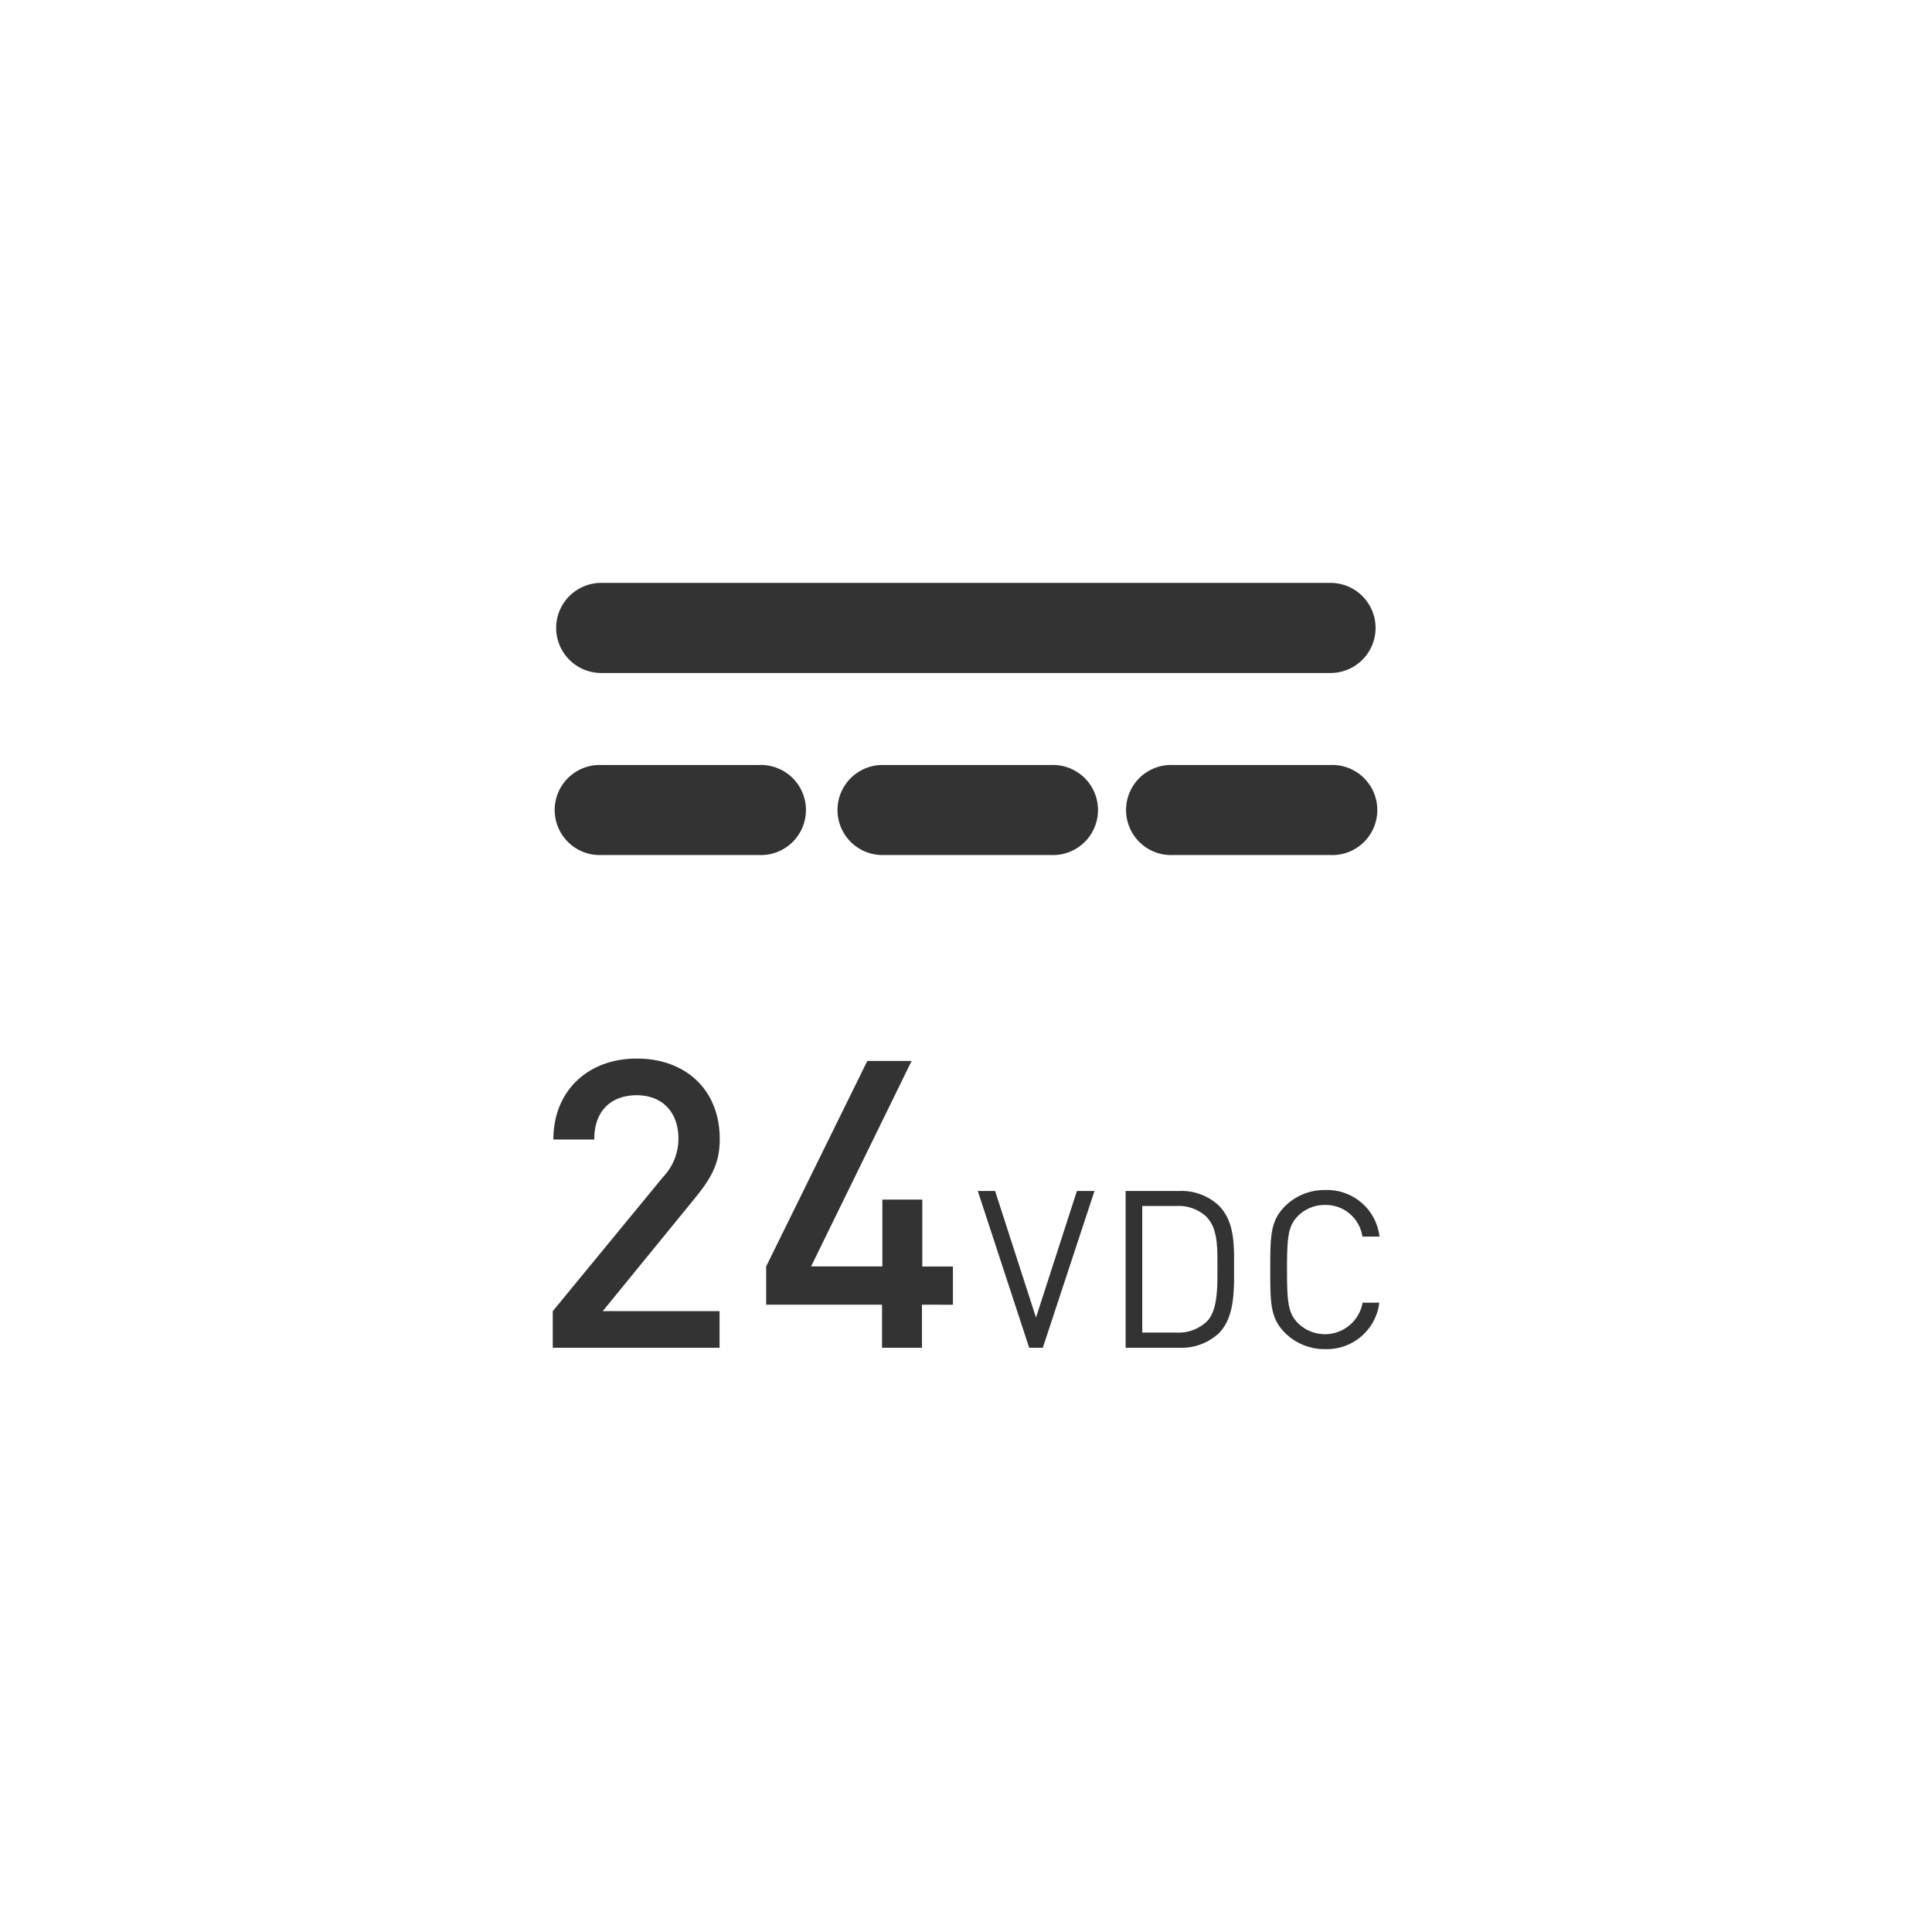 <svg id="Livello_1" data-name="Livello 1" xmlns="http://www.w3.org/2000/svg" viewBox="0 0 283.46 283.46"><defs><style>.cls-1{fill:#343333;}</style></defs><path class="cls-1" d="M81.1,197.74v-5.37l16.19-19.69a8.12,8.12,0,0,0,2.25-5.61c0-3.78-2.25-6.38-6.15-6.38-3.19,0-6.2,1.77-6.2,6.5h-6c0-7.15,5.08-11.88,12.23-11.88s12.18,4.55,12.18,11.82c0,3.72-1.36,5.91-4,9.1L88.43,192.37h17.14v5.37Z"/><path class="cls-1" d="M135.27,191.42v6.32h-5.86v-6.32h-17v-5.61l14.84-30.15h6.5L119,185.81h10.46V176h5.86v9.82h4.49v5.61Z"/><path class="cls-1" d="M153,197.74h-2l-7.54-23H146l6,18.57,6-18.57h2.58Z"/><path class="cls-1" d="M178.82,195.62a8.06,8.06,0,0,1-5.81,2.12h-7.86v-23H173a8,8,0,0,1,5.81,2.13c2.38,2.38,2.25,5.9,2.25,9.09S181.2,193.23,178.82,195.62Zm-1.71-17a6,6,0,0,0-4.52-1.68h-5v18.57h5a6,6,0,0,0,4.52-1.67c1.58-1.65,1.51-5.07,1.51-7.87S178.69,180.3,177.11,178.66Z"/><path class="cls-1" d="M194.4,197.94a8.18,8.18,0,0,1-5.87-2.39c-2.16-2.16-2.16-4.41-2.16-9.28s0-7.13,2.16-9.29a8.17,8.17,0,0,1,5.87-2.38,7.74,7.74,0,0,1,8,6.83h-2.51a5.43,5.43,0,0,0-5.45-4.64,5.53,5.53,0,0,0-4,1.61c-1.45,1.48-1.61,3.06-1.61,7.87s.16,6.38,1.61,7.86a5.62,5.62,0,0,0,9.48-3h2.45A7.75,7.75,0,0,1,194.4,197.94Z"/><path class="cls-1" d="M195.21,98.74h-107a6.61,6.61,0,0,1,0-13.22h107a6.61,6.61,0,0,1,0,13.22Z"/><path class="cls-1" d="M111.38,125.45H88.25a6.61,6.61,0,1,1,0-13.21h23.13a6.61,6.61,0,1,1,0,13.21Z"/><path class="cls-1" d="M154.23,125.45h-25a6.61,6.61,0,0,1,0-13.21h25a6.61,6.61,0,1,1,0,13.21Z"/><path class="cls-1" d="M195.21,125.45H172.08a6.61,6.61,0,1,1,0-13.21h23.13a6.61,6.61,0,1,1,0,13.21Z"/></svg>